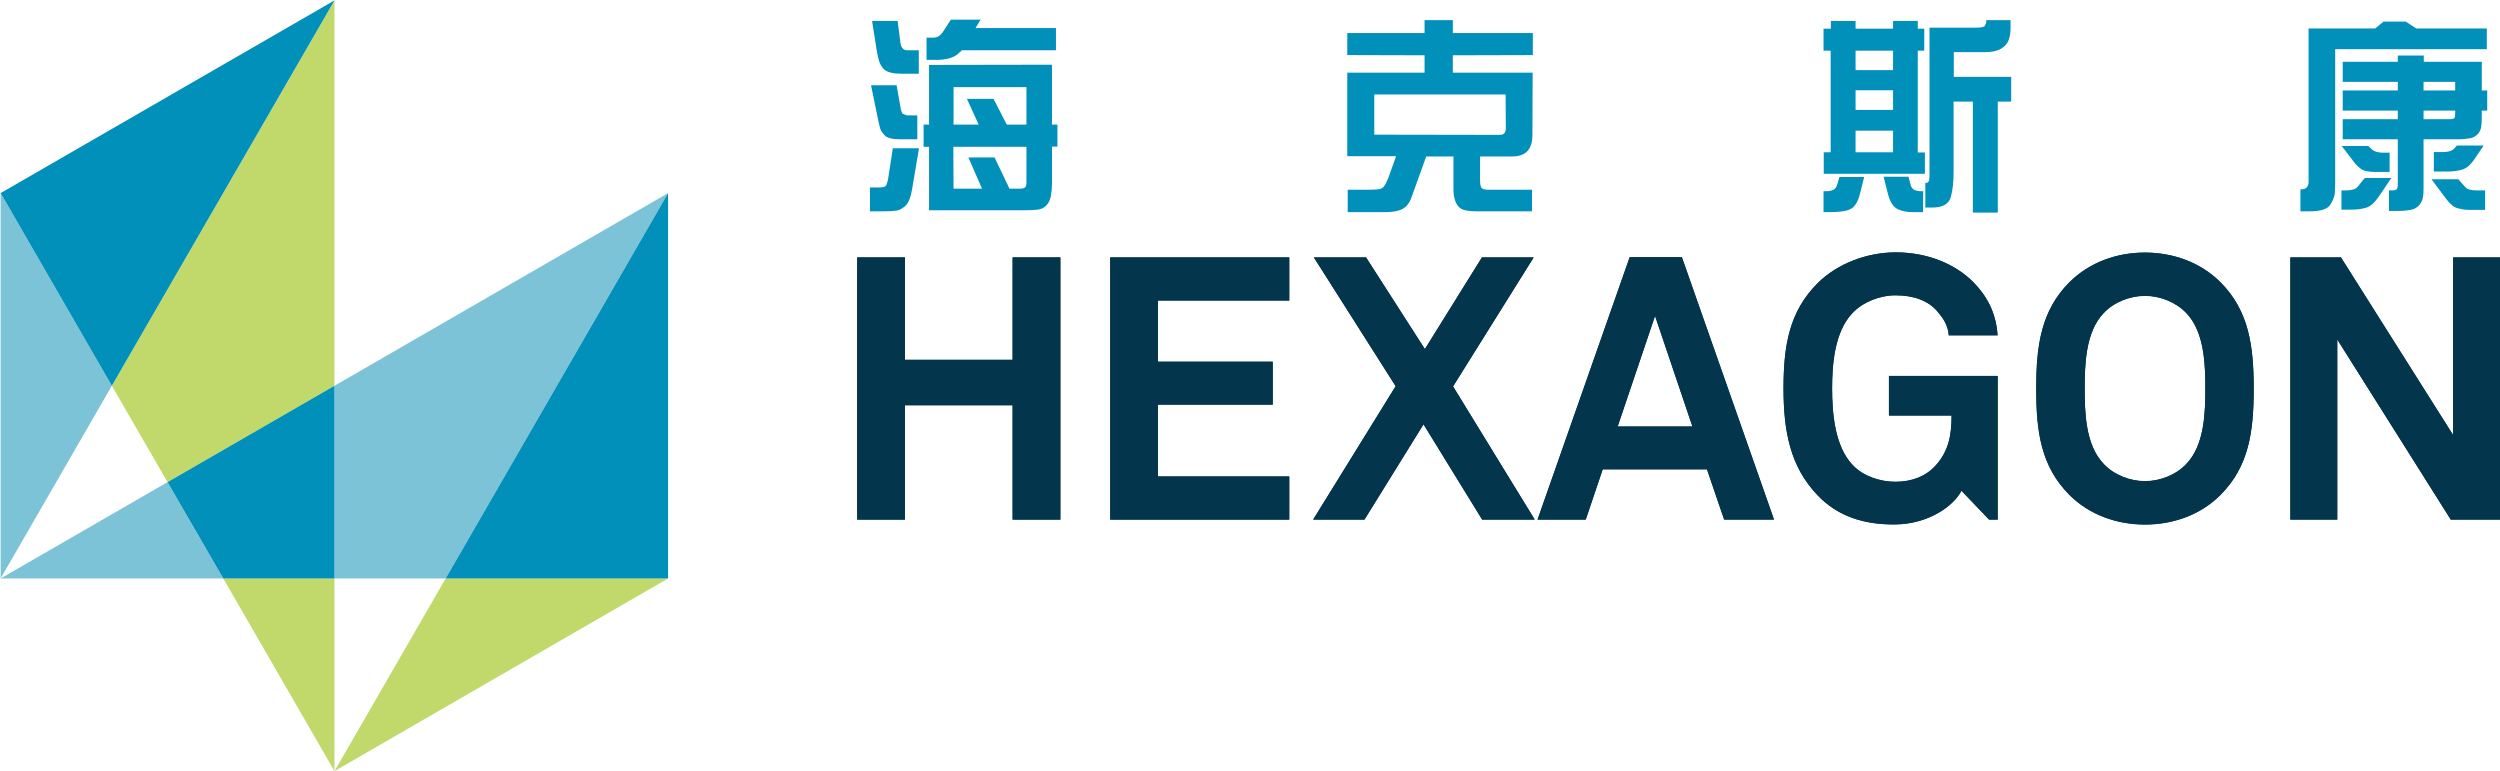 <?xml version="1.0" encoding="utf-8"?>
<!-- Generator: Adobe Illustrator 25.0.0, SVG Export Plug-In . SVG Version: 6.00 Build 0)  -->
<svg version="1.1" id="图层_1" xmlns="http://www.w3.org/2000/svg" xmlns:xlink="http://www.w3.org/1999/xlink" x="0px" y="0px"
	 viewBox="0 0 119.37 36.82" style="enable-background:new 0 0 119.37 36.82;" xml:space="preserve">
<style type="text/css">
	.st0{fill:#0090BA;}
	.st1{fill:#03364c;}
	.st2{fill:#7DC3D7;}
	.st3{fill:#C0D96A;}
</style>
<path class="st0" d="M45.53,9.01h1.36l-0.65-1.49h1.25l0.71,1.49h0.47c0.14,0,0.23-0.02,0.27-0.06c0.05-0.04,0.07-0.11,0.07-0.21
	V7.01h-3.49 M45.53,4.16v1.79h1.2l-0.56-1.23h1.27l0.63,1.23h0.94V4.16H45.53z M45.93,2.4l-0.2,0.18c-0.21,0.18-0.55,0.28-1.04,0.28
	h-0.45V1.8h0.27c0.14,0,0.24-0.02,0.32-0.08c0.08-0.05,0.16-0.14,0.24-0.27l0.33-0.51h1.42l-0.24,0.4h3.84V2.4H45.93z M44.1,5.95
	h0.26V3.1l5.87-0.01l0,2.86h0.26v1.05h-0.26v1.78c0,0.19-0.02,0.38-0.05,0.56c-0.03,0.19-0.1,0.34-0.21,0.46
	c-0.11,0.12-0.25,0.19-0.42,0.21c-0.17,0.02-0.39,0.03-0.65,0.03h-4.54V7.01H44.1V5.95z M41.64,1h1.22l0.13,1.02
	c0.03,0.25,0.14,0.38,0.32,0.38h0.56v1.12h-0.8c-0.19,0-0.37-0.01-0.53-0.05c-0.17-0.04-0.29-0.11-0.38-0.21
	c-0.09-0.11-0.15-0.23-0.19-0.36c-0.04-0.13-0.08-0.32-0.12-0.56L41.64,1z M41.59,4.07h1.22l0.19,1.07c0.02,0.14,0.06,0.24,0.1,0.29
	l0.2,0.08h0.5v1.14h-0.82c-0.38,0-0.62-0.06-0.74-0.19c-0.12-0.12-0.19-0.24-0.22-0.35c-0.03-0.11-0.08-0.32-0.14-0.63L41.59,4.07z
	 M42.63,7.08h1.25l-0.33,1.96c-0.07,0.4-0.18,0.67-0.33,0.8c-0.15,0.13-0.3,0.21-0.44,0.22c-0.14,0.02-0.33,0.03-0.59,0.03h-0.65
	V8.95h0.43c0.16,0,0.26-0.02,0.31-0.06c0.05-0.04,0.08-0.15,0.12-0.31L42.63,7.08z"/>
<path class="st0" d="M71.89,4.51h-6.27v1.92l5.91,0.01c0.15,0.01,0.25-0.02,0.3-0.08c0.04-0.05,0.07-0.13,0.07-0.23 M68.02,3.47
	V2.64l-3.69-0.01V1.58h3.69V0.96h1.35v0.62h3.82v1.05l-3.82,0.01v0.83h3.81l-0.01,2.98c0,0.68-0.32,1.02-0.96,1.02h-1.54v1.14
	c0,0.19,0.03,0.31,0.07,0.36c0.05,0.06,0.16,0.09,0.35,0.09h2.06l0,1.03H70.5c-0.29,0-0.5-0.03-0.64-0.08
	c-0.14-0.05-0.25-0.15-0.33-0.31c-0.08-0.16-0.13-0.37-0.13-0.64V7.47h-1.3l-0.71,1.97c-0.09,0.26-0.24,0.44-0.43,0.54
	c-0.19,0.1-0.47,0.15-0.84,0.15h-1.77l0-1.07h0.94c0.37,0,0.6-0.02,0.67-0.06c0.08-0.04,0.15-0.12,0.21-0.24
	c0.06-0.12,0.13-0.27,0.19-0.46l0.3-0.84h-2.33V3.47H68.02z"/>
<path class="st0" d="M94.84,0.96H96v0.4c0,0.22-0.04,0.42-0.1,0.58c-0.07,0.16-0.19,0.29-0.36,0.39c-0.17,0.1-0.42,0.16-0.77,0.16
	h-1.48v1.18h2.74v1.18h-0.64v5.3H94.2v-5.3h-0.92v3.42c0,0.41-0.04,0.79-0.13,1.13c-0.09,0.34-0.39,0.51-0.89,0.51h-0.33V8.73h0.09
	l0.08-0.08c0.02-0.05,0.03-0.17,0.03-0.35V1.32h2.21c0.23,0,0.38-0.02,0.43-0.08l0.07-0.16 M91.13,8.45l0.09,0.34
	C91.24,8.91,91.3,9,91.38,9.05c0.08,0.05,0.2,0.08,0.36,0.08h0.09l-0.01,1l-0.41,0c-0.31,0.01-0.58-0.04-0.79-0.14
	c-0.22-0.1-0.38-0.35-0.48-0.75l-0.2-0.8H91.13z M88.6,7.27h1.79V6.24H88.6V7.27z M88.6,5.25h1.79V4.31H88.6V5.25z M88.6,3.35h1.79
	V2.42H88.6V3.35z M87.83,8.45h1.18l-0.2,0.8c-0.1,0.4-0.26,0.65-0.47,0.74c-0.21,0.1-0.54,0.14-1,0.14h-0.27l0-1h0.14
	c0.15,0,0.27-0.03,0.35-0.08c0.08-0.05,0.14-0.14,0.17-0.26L87.83,8.45z M87.07,2.42V1.37h0.35V1h1.18v0.37h1.79V1h1.18v0.37h0.31
	v1.05h-0.31v4.86h0.34v1.02h-4.83V7.27h0.33V2.42H87.07z"/>
<path class="st0" d="M117.31,6.95h1.28l-0.42,0.62c-0.2,0.3-0.4,0.47-0.61,0.53c-0.21,0.06-0.43,0.09-0.66,0.09h-0.69V7.26h0.44
	c0.24,0,0.42-0.05,0.53-0.16 M117.38,8.56l0.33,0.37c0.09,0.11,0.27,0.16,0.52,0.16h0.43v0.93h-0.77c-0.19,0-0.37-0.03-0.55-0.08
	c-0.18-0.05-0.36-0.2-0.53-0.43l-0.71-0.95H117.38z M115.72,5.28v0.41h1.24c0.12,0,0.2-0.02,0.23-0.05c0.03-0.03,0.04-0.1,0.04-0.2
	V5.28H115.72z M115.72,4.32h1.51V3.91h-1.51V4.32z M115.72,6.65v2.34c0,0.2-0.01,0.35-0.04,0.48c-0.03,0.12-0.09,0.24-0.19,0.35
	c-0.1,0.1-0.22,0.17-0.38,0.2c-0.16,0.03-0.35,0.05-0.58,0.05h-0.46V9.09h0.18c0.1,0,0.16-0.02,0.19-0.06
	c0.04-0.04,0.05-0.12,0.05-0.25V6.65h-2.63V5.69h2.63V5.28h-2.63V4.32h2.63V3.91h-2.63V2.95h2.63v-0.3h1.24v0.3h2.77v1.37h0.26v0.96
	h-0.26v0.33c0,0.19-0.01,0.34-0.03,0.46c-0.02,0.12-0.07,0.23-0.16,0.33c-0.09,0.1-0.21,0.17-0.36,0.2
	c-0.16,0.03-0.34,0.05-0.56,0.05H115.72z M112.91,8.5h1.27l-0.6,0.89c-0.2,0.29-0.4,0.47-0.61,0.53c-0.2,0.06-0.43,0.09-0.67,0.09
	h-0.5V9.09h0.25c0.25,0,0.43-0.06,0.53-0.18L112.91,8.5z M113.09,6.98l0.16,0.15c0.12,0.11,0.3,0.16,0.53,0.16h0.32v0.92h-0.66
	c-0.36,0-0.6-0.05-0.74-0.17c-0.14-0.11-0.25-0.22-0.33-0.34l-0.56-0.73H113.09z M113.41,1.36l0.4-0.33h1.06l0.5,0.33h3.37v0.99
	h-7.24v6.33c0,0.2-0.01,0.39-0.02,0.56c-0.02,0.17-0.1,0.36-0.23,0.56c-0.14,0.19-0.46,0.29-0.96,0.29h-0.45V9.04h0.07
	c0.09,0,0.17-0.03,0.23-0.09c0.06-0.06,0.09-0.15,0.09-0.27V1.36H113.41z"/>
<polyline class="st1" points="48.35,24.81 48.35,19.35 43.21,19.35 43.21,24.81 40.93,24.81 40.93,12.29 43.21,12.29 43.21,17.18 
	48.35,17.18 48.35,12.29 50.63,12.29 50.63,24.81 "/>
<polyline class="st1" points="50.63,24.81 48.35,24.81 48.35,19.35 43.21,19.35 43.21,24.81 40.93,24.81 40.93,12.29 43.21,12.29 
	43.21,17.18 48.35,17.18 48.35,12.29 50.63,12.29 "/>
<polyline class="st1" points="53.01,24.81 53.01,12.29 61.56,12.29 61.56,14.35 55.29,14.35 55.29,17.27 60.77,17.27 60.77,19.32 
	55.29,19.32 55.29,22.75 61.56,22.75 61.56,24.81 "/>
<polyline class="st1" points="61.56,24.81 53.01,24.81 53.01,12.29 61.56,12.29 61.56,14.35 55.29,14.35 55.29,17.27 60.77,17.27 
	60.77,19.32 55.29,19.32 55.29,22.75 61.56,22.75 "/>
<polyline class="st1" points="70.77,24.81 67.97,20.26 65.15,24.81 62.7,24.81 66.64,18.44 62.74,12.29 65.23,12.29 68.04,16.67 
	70.76,12.29 73.23,12.29 69.38,18.45 73.28,24.81 "/>
<polyline class="st1" points="73.28,24.81 70.77,24.81 67.97,20.26 65.15,24.81 62.7,24.81 66.64,18.44 62.73,12.29 65.22,12.29 
	68.03,16.67 70.76,12.29 73.23,12.29 69.38,18.45 "/>
<path class="st1" d="M79.02,15.08l-1.78,5.29h3.57 M82.32,24.81l-0.82-2.4h-4.98l-0.81,2.4h-2.3l4.4-12.53h2.49l4.4,12.53H82.32z"/>
<path class="st1" d="M84.71,24.81h-2.38l-0.82-2.4h-4.98l-0.81,2.4h-2.3l4.4-12.53h2.49 M77.24,20.36h3.57l-1.78-5.28L77.24,20.36z"
	/>
<path class="st1" d="M94.98,24.81l-1.32-1.38c-0.37,0.73-1.57,1.59-3.15,1.61c-1.45,0.02-2.74-0.35-3.73-1.4
	c-1.3-1.36-1.62-3.04-1.62-5.09c0-2.05,0.27-3.67,1.63-5.03c0.96-0.95,2.38-1.47,3.73-1.47c1.54,0,2.86,0.57,3.71,1.43
	c0.62,0.63,1.08,1.43,1.15,2.53h-2.33c-0.04-0.5-0.28-0.83-0.55-1.15c-0.44-0.51-1.13-0.76-2-0.76c-0.73,0-1.56,0.32-2.05,0.85
	c-0.86,0.9-0.97,2.46-0.97,3.61c0,1.15,0.12,2.76,0.99,3.66c0.5,0.53,1.31,0.79,2.04,0.79c0.81,0,1.45-0.28,1.87-0.73
	c0.67-0.71,0.81-1.48,0.81-2.44h-2.99v-1.89h5.19v6.86"/>
<path class="st1" d="M90.41,25.04c-1.41,0-2.66-0.38-3.63-1.4c-1.3-1.36-1.62-3.04-1.62-5.09c0-2.05,0.27-3.67,1.63-5.03
	c0.95-0.95,2.38-1.47,3.73-1.47c1.54,0,2.86,0.57,3.71,1.43c0.62,0.64,1.08,1.43,1.15,2.53h-2.33c-0.03-0.5-0.28-0.83-0.55-1.15
	c-0.44-0.51-1.13-0.76-2-0.76c-0.73,0-1.56,0.32-2.05,0.85c-0.86,0.9-0.97,2.46-0.97,3.6c0,1.15,0.12,2.76,0.99,3.66
	c0.5,0.53,1.31,0.79,2.03,0.79c0.81,0,1.45-0.28,1.87-0.72c0.67-0.71,0.81-1.48,0.81-2.44h-2.99v-1.89h5.19v6.86h-0.41l-1.32-1.38
	c-0.37,0.73-1.57,1.59-3.15,1.61L90.41,25.04"/>
<path class="st1" d="M104.4,14.95c-0.5-0.53-1.26-0.83-1.98-0.83c-0.72,0-1.49,0.3-1.98,0.83c-0.86,0.9-0.9,2.46-0.9,3.6
	c0,1.15,0.04,2.69,0.9,3.59c0.49,0.53,1.26,0.83,1.98,0.83c0.72,0,1.49-0.3,1.98-0.83c0.86-0.9,0.9-2.44,0.9-3.59
	C105.3,17.41,105.26,15.86,104.4,14.95 M106.02,23.63c-0.96,0.96-2.26,1.41-3.61,1.41c-1.34,0-2.65-0.46-3.6-1.41
	c-1.36-1.36-1.59-3.02-1.59-5.07c0-2.05,0.23-3.73,1.59-5.09c0.96-0.95,2.26-1.41,3.6-1.41c1.34,0,2.65,0.46,3.61,1.41
	c1.36,1.36,1.59,3.04,1.59,5.09C107.61,20.61,107.38,22.27,106.02,23.63"/>
<path class="st1" d="M102.42,25.05c-1.34,0-2.65-0.46-3.6-1.41c-1.36-1.36-1.59-3.02-1.59-5.07c0-2.05,0.23-3.73,1.59-5.09
	c0.96-0.96,2.26-1.42,3.6-1.42c1.34,0,2.65,0.46,3.6,1.42c1.36,1.36,1.59,3.04,1.59,5.09c0,2.05-0.23,3.71-1.59,5.07
	C105.07,24.59,103.76,25.05,102.42,25.05 M99.54,18.56c0,1.15,0.04,2.69,0.9,3.59c0.49,0.53,1.26,0.83,1.98,0.83
	c0.72,0,1.49-0.3,1.98-0.83c0.86-0.9,0.9-2.44,0.9-3.59c0-1.15-0.04-2.7-0.9-3.6c-0.5-0.53-1.26-0.83-1.98-0.83
	c-0.72,0-1.49,0.3-1.98,0.83C99.58,15.86,99.54,17.41,99.54,18.56"/>
<polyline class="st1" points="117.02,24.81 111.6,16.21 111.6,24.81 109.36,24.81 109.36,12.29 111.78,12.29 117.13,20.77 
	117.13,12.29 119.37,12.29 119.37,24.81 "/>
<polyline class="st1" points="119.37,24.81 117.02,24.81 111.6,16.21 111.6,24.81 109.36,24.81 109.36,12.29 111.77,12.29 
	117.13,20.77 117.13,12.29 119.37,12.29 "/>
<polyline class="st2" points="0.03,27.62 10.66,27.62 8,23.02 "/>
<polyline class="st2" points="21.28,27.62 31.9,9.22 15.97,18.42 15.97,27.62 "/>
<polyline class="st3" points="15.97,36.82 31.9,27.62 21.28,27.62 "/>
<polyline class="st3" points="8,23.02 15.97,18.42 15.97,0.02 5.34,18.42 "/>
<polyline class="st3" points="10.66,27.62 15.97,36.82 15.97,27.62 "/>
<polyline class="st2" points="0.03,9.22 0.03,27.62 5.34,18.42 "/>
<polyline class="st0" points="31.9,9.22 21.28,27.62 31.9,27.62 31.9,9.22 "/>
<polyline class="st0" points="15.97,18.42 8,23.02 10.66,27.62 15.97,27.62 "/>
<polyline class="st0" points="15.97,0.02 0.03,9.22 5.34,18.42 "/>
</svg>
